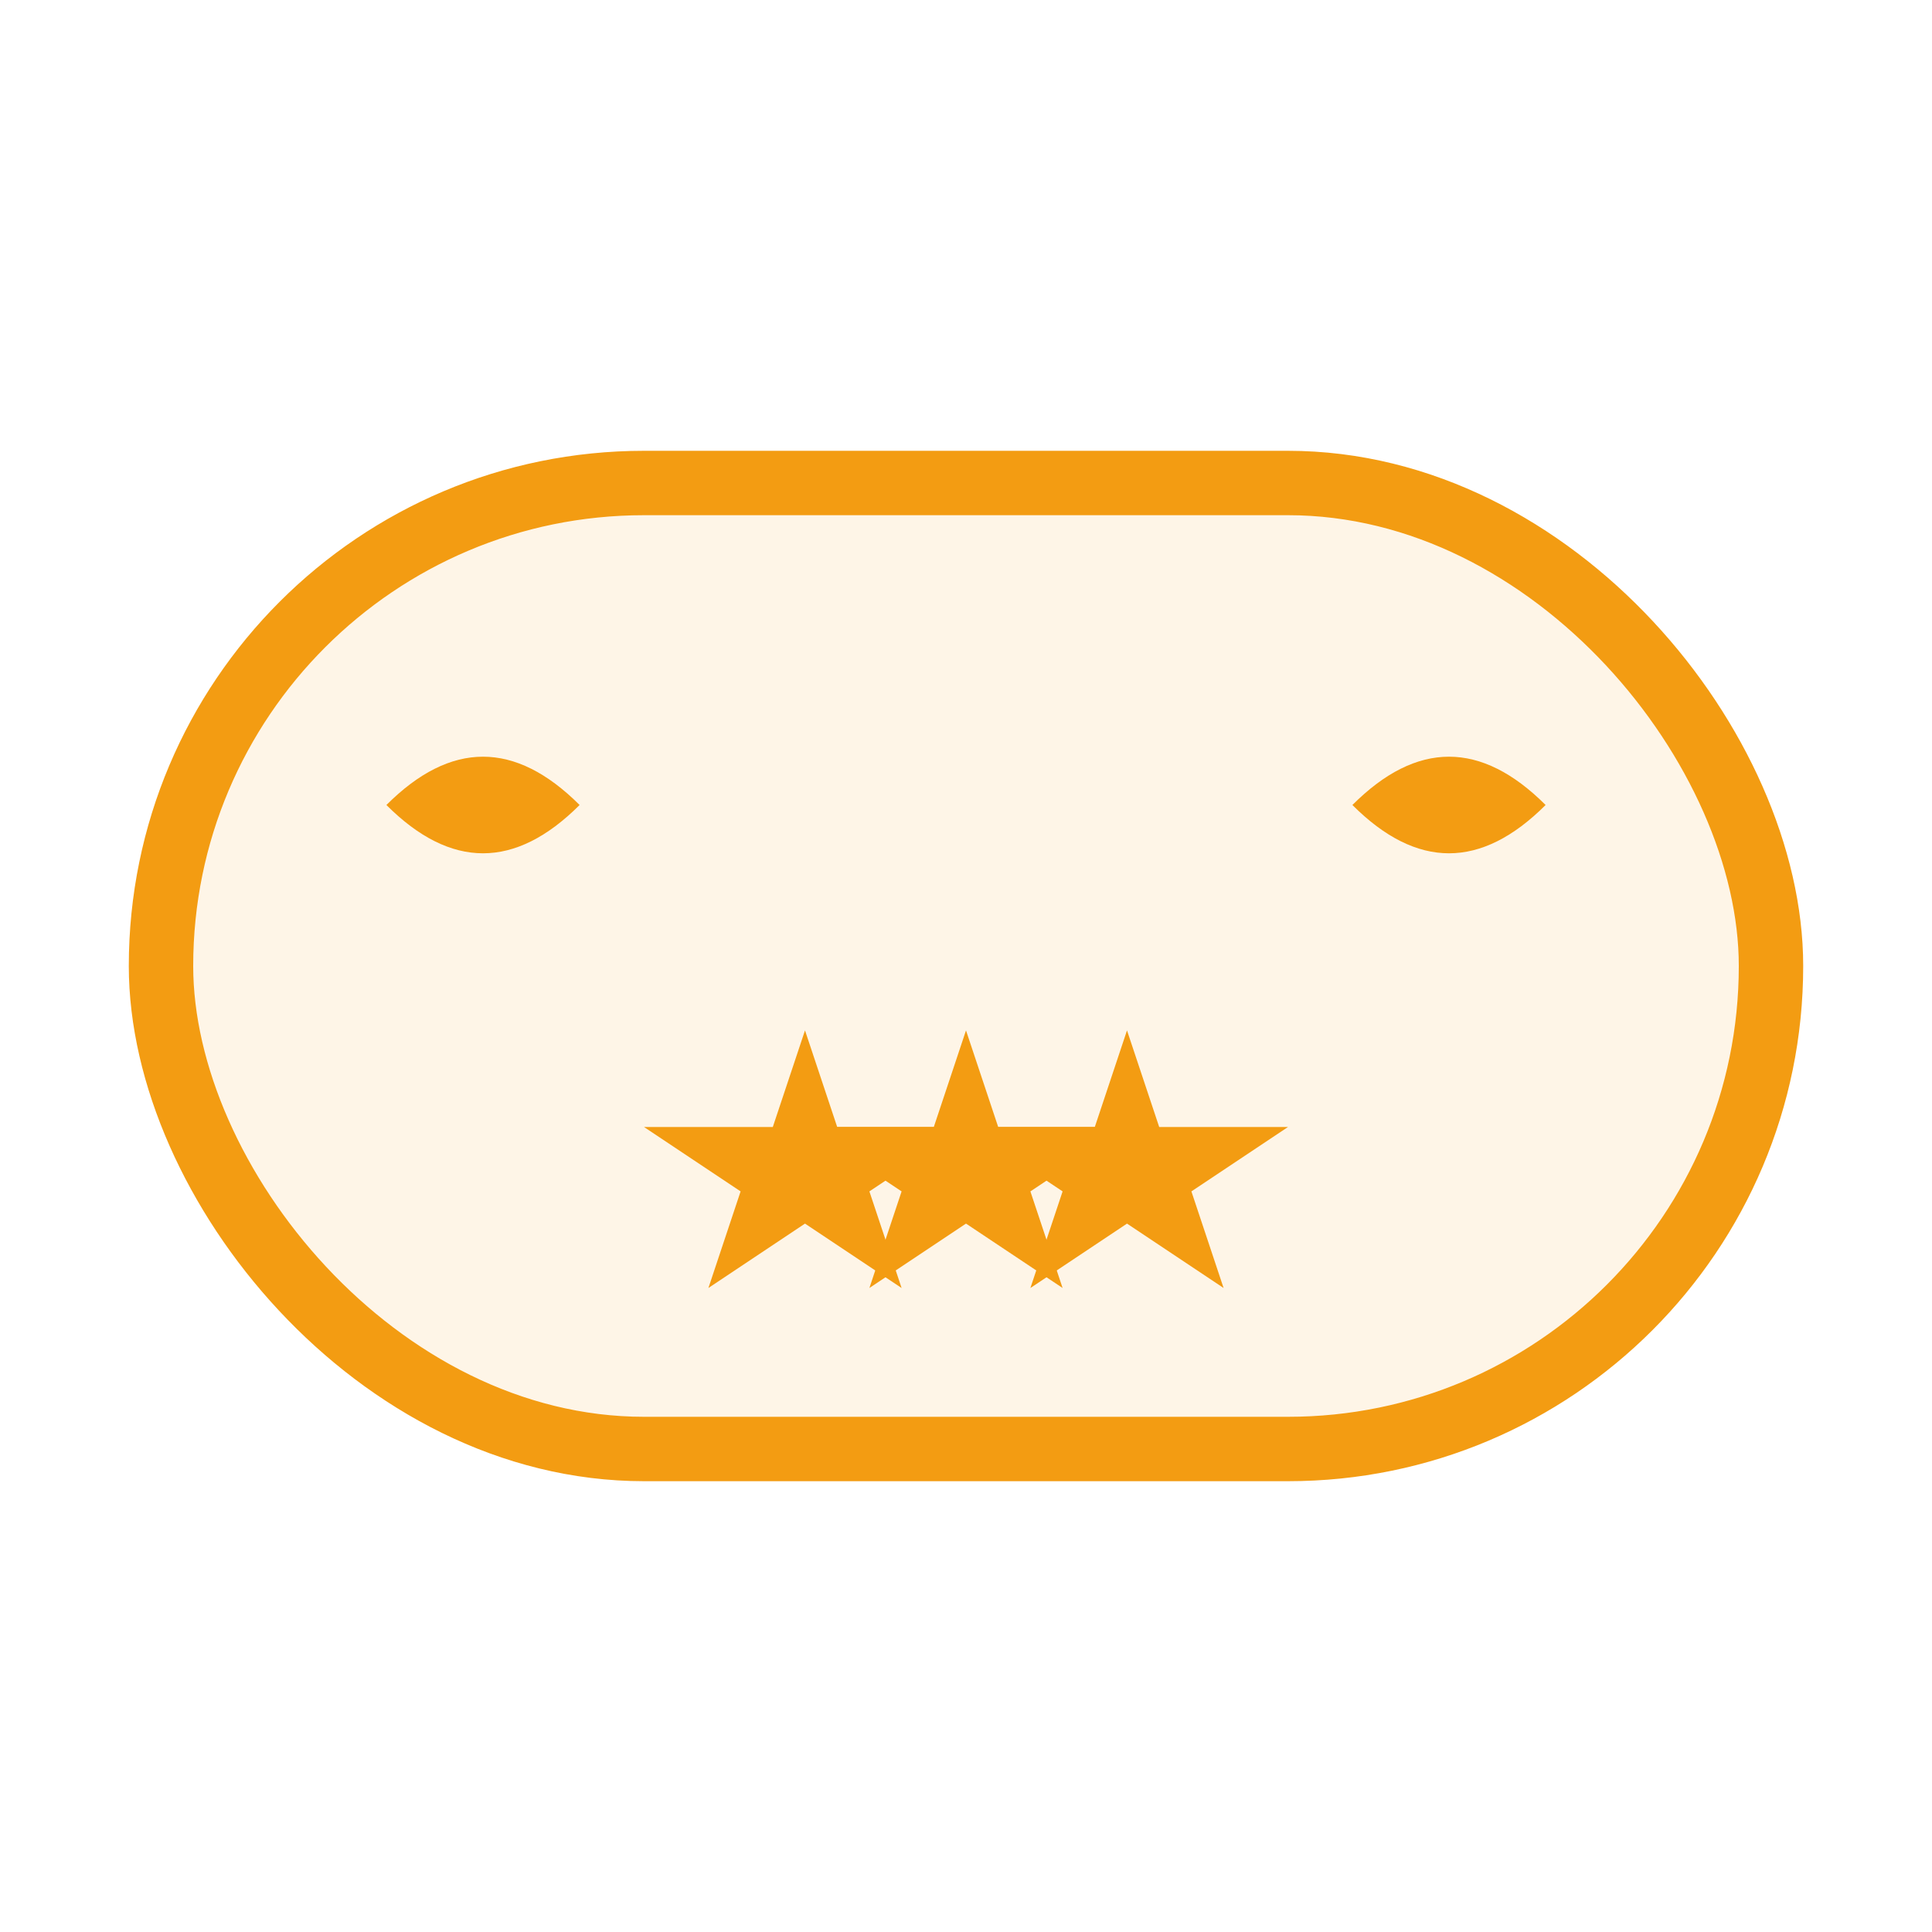 <svg width="60" height="60" viewBox="0 0 60 60" fill="none" xmlns="http://www.w3.org/2000/svg">
  <rect x="5" y="15" width="50" height="30" rx="15" fill="#f39c12" opacity="0.1"/>
  <rect x="5" y="15" width="50" height="30" rx="15" stroke="#f39c12" stroke-width="2" fill="none"/>
  
  <!-- Quote marks -->
  <path d="M18 25 Q15 22 12 25 Q15 28 18 25 Z" fill="#f39c12"/>
  <path d="M48 25 Q45 22 42 25 Q45 28 48 25 Z" fill="#f39c12"/>
  
  <!-- Stars -->
  <g transform="translate(20, 32)">
    <polygon points="5,0 6,3 10,3 7,5 8,8 5,6 2,8 3,5 0,3 4,3" fill="#f39c12"/>
    <polygon points="10,0 11,3 15,3 12,5 13,8 10,6 7,8 8,5 5,3 9,3" fill="#f39c12"/>
    <polygon points="15,0 16,3 20,3 17,5 18,8 15,6 12,8 13,5 10,3 14,3" fill="#f39c12"/>
  </g>
</svg>
